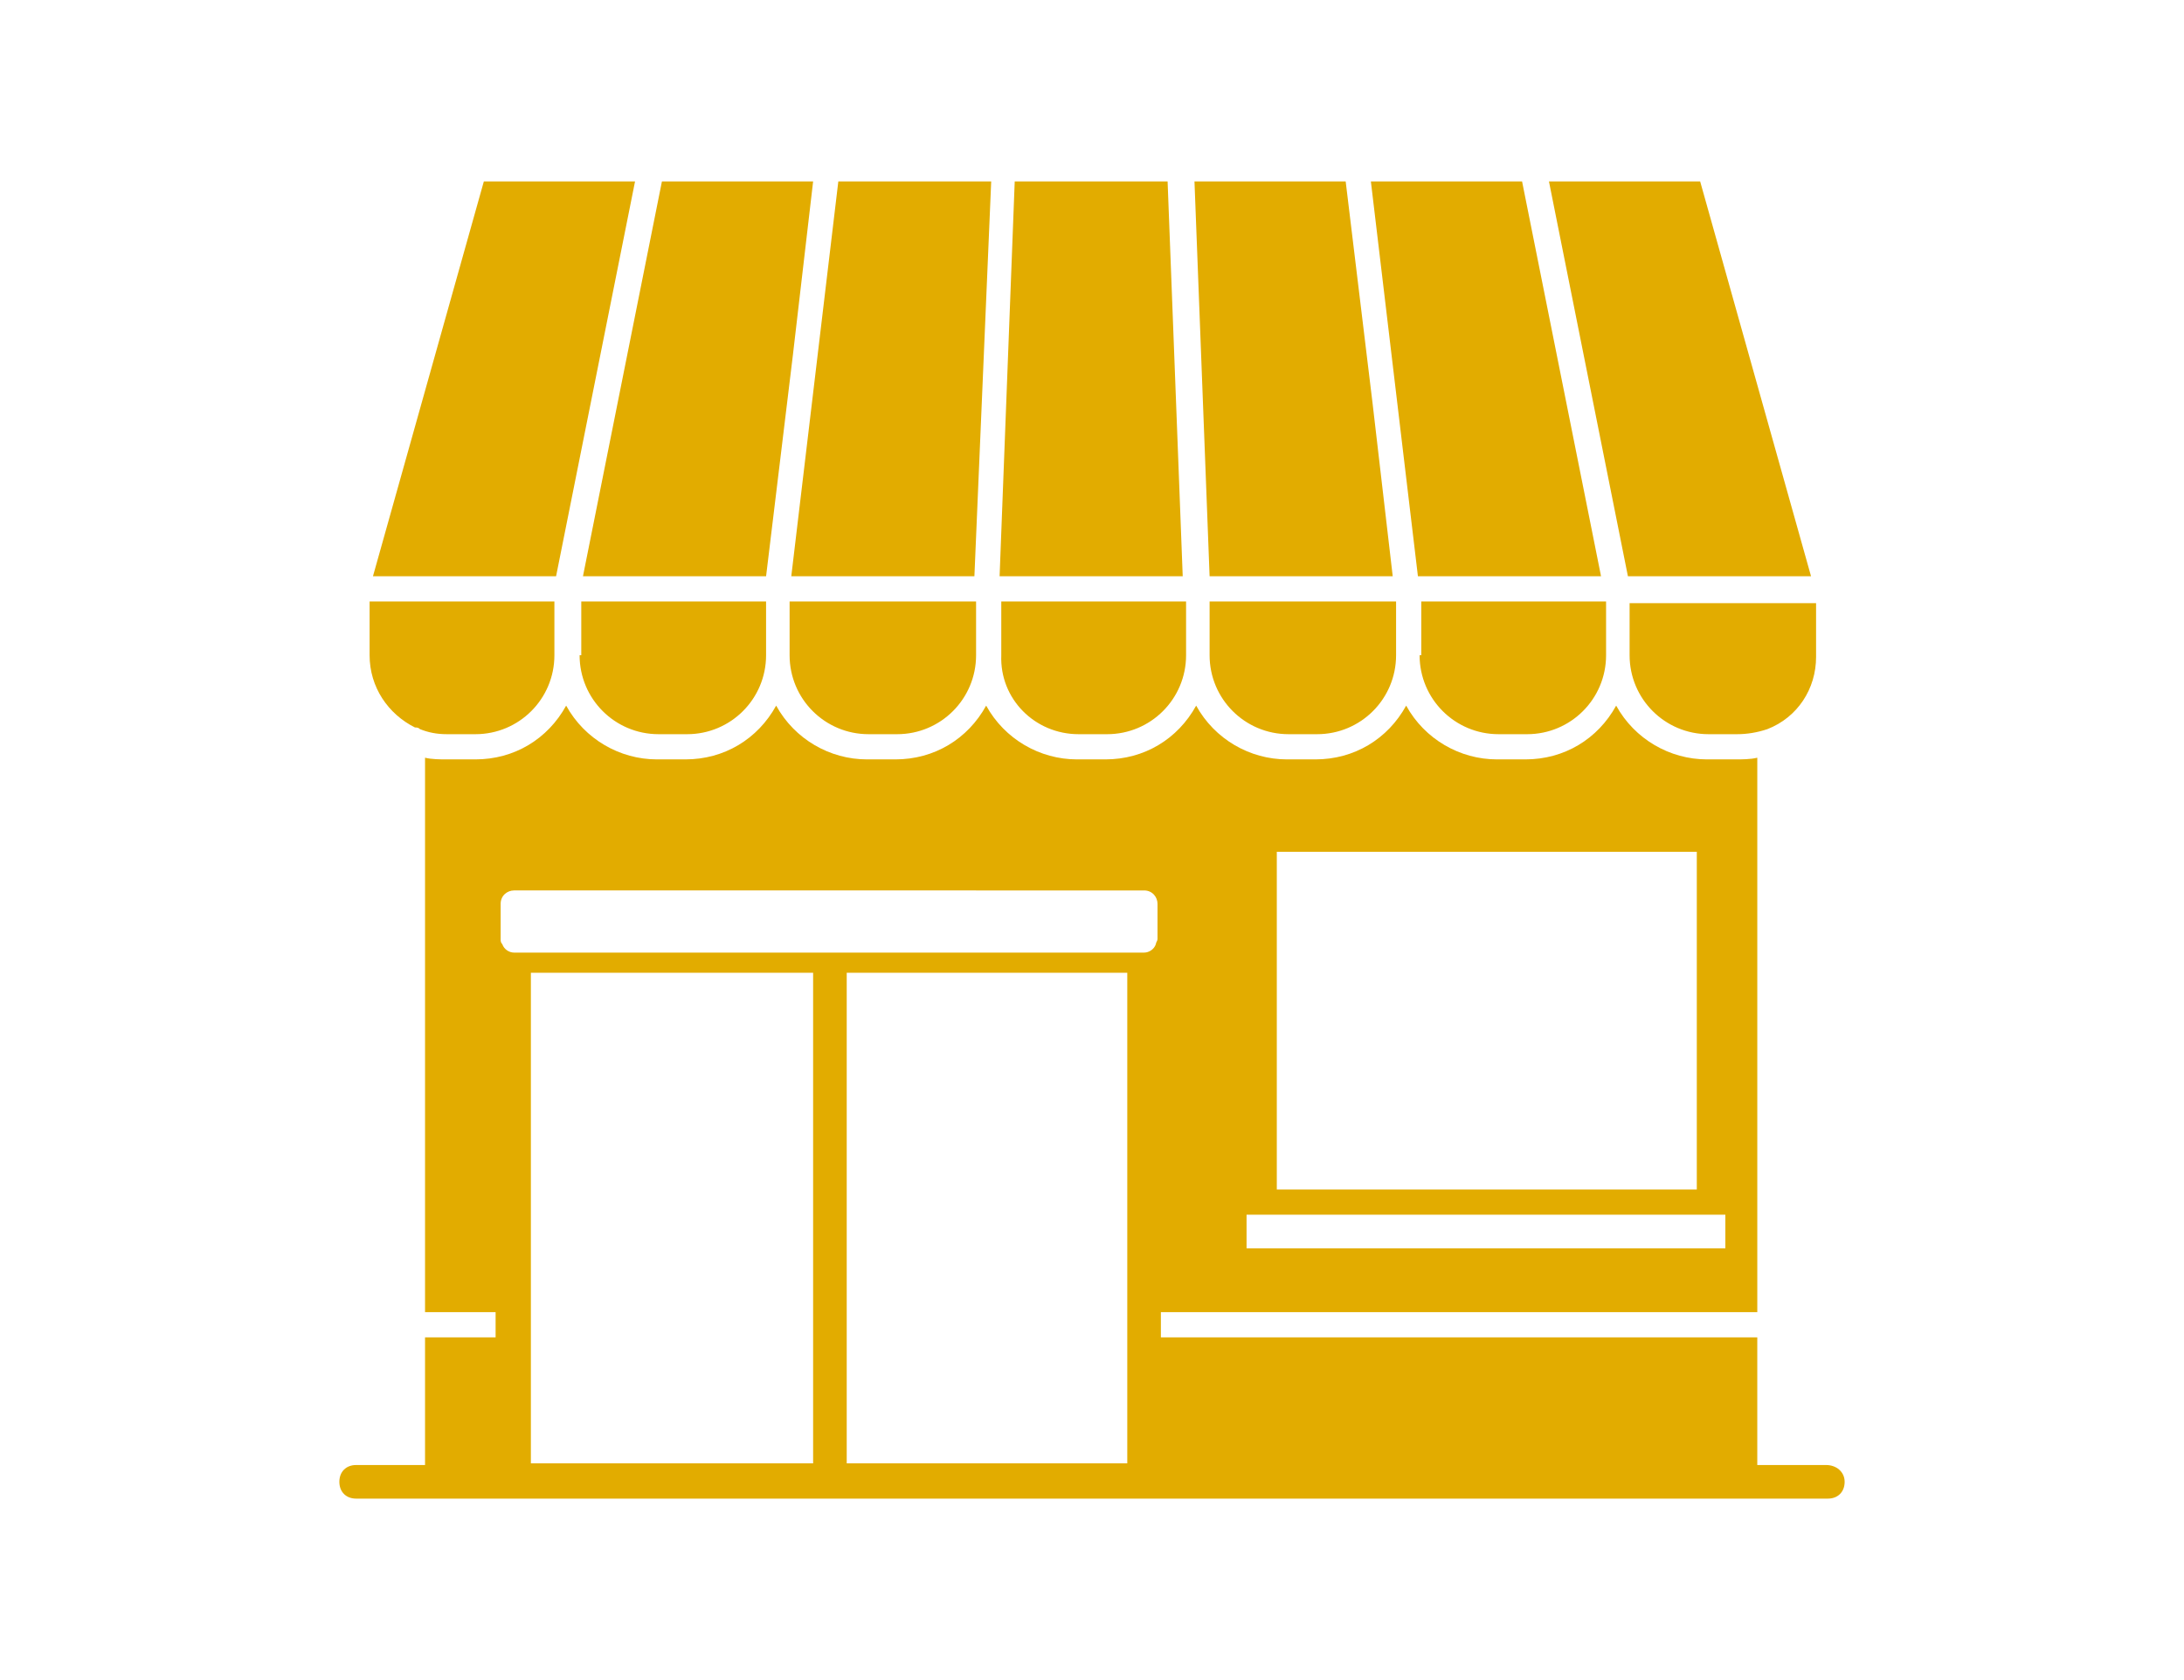 <?xml version="1.0" encoding="UTF-8"?> <svg xmlns="http://www.w3.org/2000/svg" xmlns:xlink="http://www.w3.org/1999/xlink" version="1.1" id="Calque_1" x="0px" y="0px" viewBox="0 0 130 100" style="enable-background:new 0 0 130 100;" xml:space="preserve"> <style type="text/css"> .st0{fill:#E2AC00;} .st1{fill:#FF0000;} </style> <path class="st0" d="M22,39v-3.2h11V39c0,2.6-2.1,4.7-4.7,4.7h-1.7c-0.6,0-1.1-0.1-1.6-0.3c-0.1-0.1-0.2-0.1-0.3-0.1 C23.1,42.5,22,40.9,22,39z M37.8,10.8h-9l-6.6,23.5h10.9L37.8,10.8z M34.5,39c0,2.6,2.1,4.7,4.7,4.7h1.7c2.6,0,4.7-2.1,4.7-4.7v-3.2 h-11V39z M45.6,34.3l1.6-13.2l1.2-10.3h-9l-4.7,23.5H45.6z M47,39c0,2.6,2.1,4.7,4.7,4.7h1.7c2.6,0,4.7-2.1,4.7-4.7v-3.2H47V39z M58,34.3L59,10.8h-9.1l-2.8,23.5H58z M64.2,43.7h1.7c2.6,0,4.7-2.1,4.7-4.7v-3.2h-11V39C59.5,41.6,61.6,43.7,64.2,43.7z M69.5,10.8 h-9.1l-0.9,23.5h10.9L69.5,10.8z M72,39c0,2.6,2.1,4.7,4.7,4.7h1.7c2.6,0,4.7-2.1,4.7-4.7v-3.2H72V39z M82.9,34.3L81.7,24l-1.6-13.2 h-9L72,34.3H82.9z M84.5,39c0,2.6,2.1,4.7,4.7,4.7h1.7c2.6,0,4.7-2.1,4.7-4.7v-3.2h-11V39z M95.3,34.3l-4.7-23.5h-9l2.8,23.5H95.3z M97,39c0,2.6,2.1,4.7,4.7,4.7h1.7c0.6,0,1.2-0.1,1.8-0.3c1.8-0.7,2.9-2.4,2.9-4.3v-3.2H97V39z M107.8,34.3l-6.6-23.5h-9l4.7,23.5 H107.8z M109.8,88.2c0,0.6-0.4,1-1,1H21.2c-0.6,0-1-0.4-1-1s0.4-1,1-1h4.1v-7.6h4.2v-1.5h-4.2v-33c0.4,0.1,0.9,0.1,1.3,0.1h1.7 c2.3,0,4.3-1.2,5.4-3.2c1.1,2,3.2,3.2,5.4,3.2h1.7c2.3,0,4.3-1.2,5.4-3.2c1.1,2,3.2,3.2,5.4,3.2h1.7c2.3,0,4.3-1.2,5.4-3.2 c1.1,2,3.2,3.2,5.4,3.2h1.7c2.3,0,4.3-1.2,5.4-3.2c1.1,2,3.2,3.2,5.4,3.2h1.7c2.3,0,4.3-1.2,5.4-3.2c1.1,2,3.2,3.2,5.4,3.2h1.7 c2.3,0,4.3-1.2,5.4-3.2c1.1,2,3.2,3.2,5.4,3.2h1.7c0.4,0,0.9,0,1.3-0.1v33H69.1v1.5h35.5v7.6h4.1C109.3,87.2,109.8,87.6,109.8,88.2z M76,70.8h25V50.7H76V70.8z M74.2,74.3h28.5v-2H74.2V74.3z M48.4,57.9H31.6v29.2h16.8V57.9z M67.1,57.9H50.4v29.2h16.7V57.9z M68.9,53.8c0-0.4-0.3-0.8-0.8-0.8H30.6c-0.4,0-0.8,0.3-0.8,0.8v2.1c0,0.1,0,0.2,0.1,0.3c0.1,0.3,0.4,0.5,0.7,0.5h37.5 c0.3,0,0.6-0.2,0.7-0.5c0-0.1,0.1-0.2,0.1-0.3V53.8z"></path> </svg> 